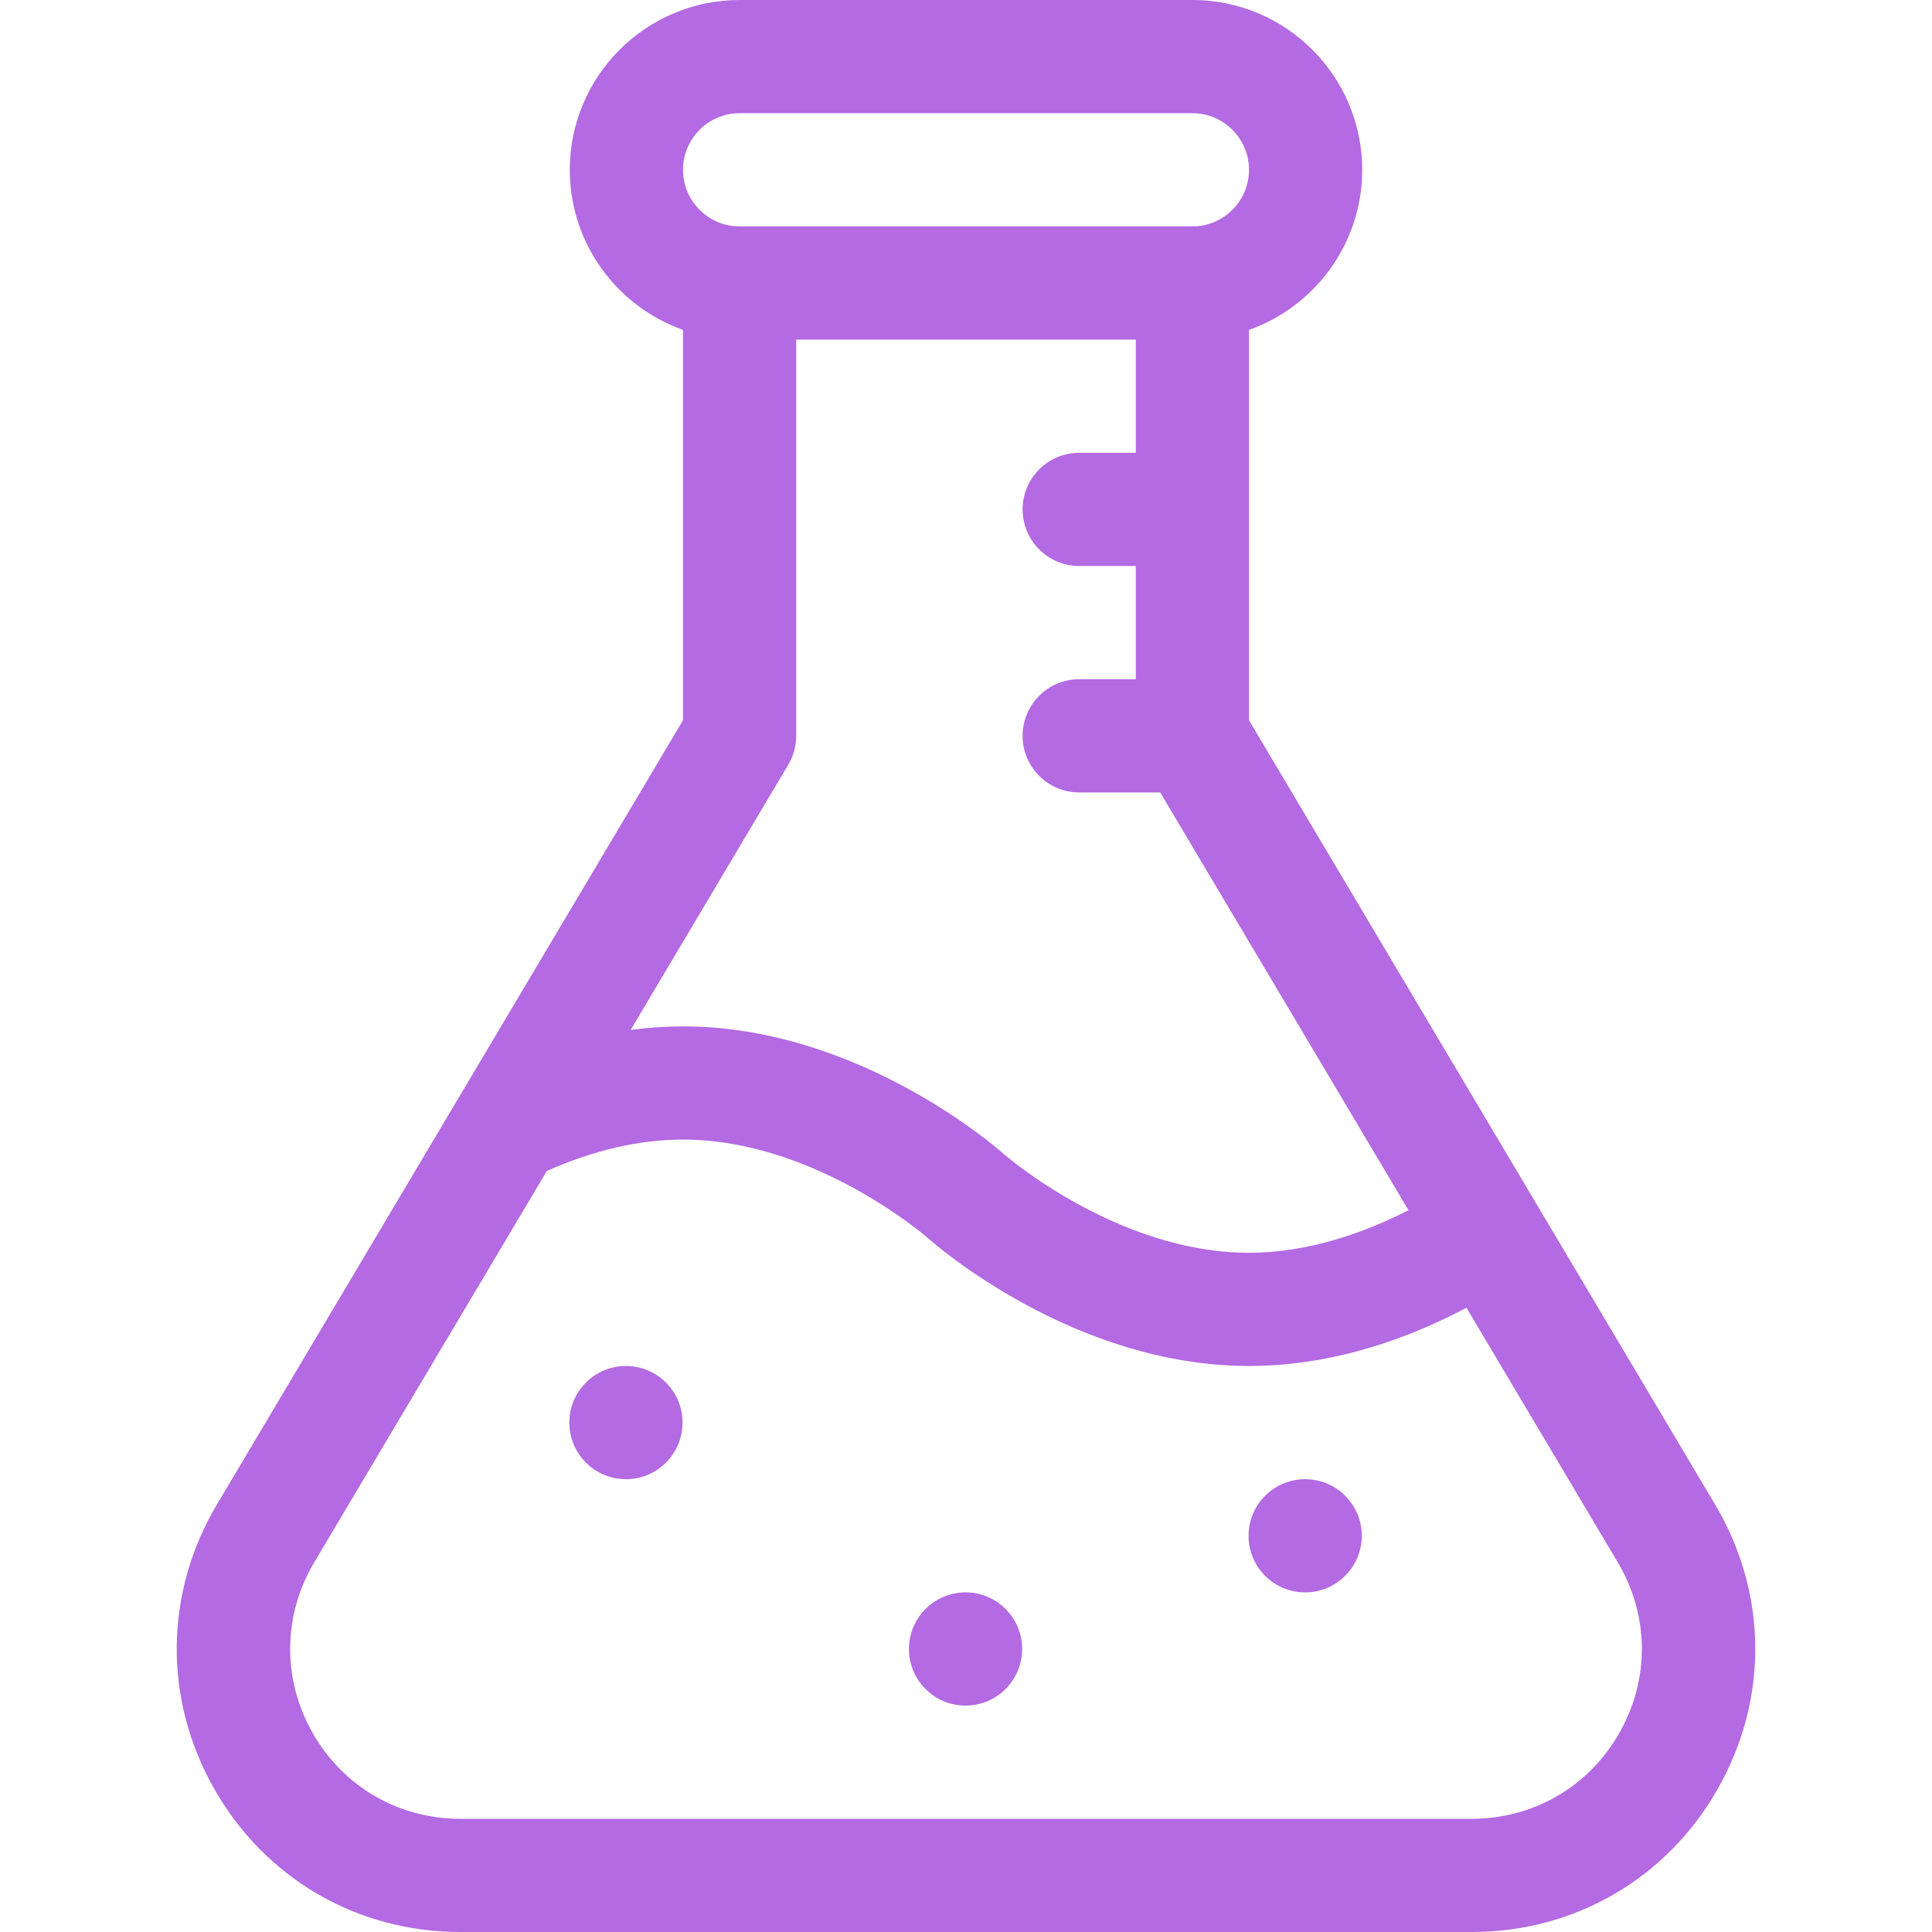 <?xml version="1.0"?>
<svg xmlns="http://www.w3.org/2000/svg" xmlns:xlink="http://www.w3.org/1999/xlink" xmlns:svgjs="http://svgjs.com/svgjs" version="1.1" width="512" height="512" x="0" y="0" viewBox="0 0 512 512" style="enable-background:new 0 0 512 512" xml:space="preserve" class=""><g>
<g xmlns="http://www.w3.org/2000/svg">
	<g>
		<path d="M454.352,398.431L331,190.879V87.42c17.459-6.192,30-22.865,30-42.42c0-24.813-20.187-45-45-45H196    c-24.813,0-45,20.187-45,45c0,19.555,12.541,36.228,30,42.42v103.459L57.659,398.413c-14.085,23.476-14.442,51.715-0.953,75.539    C70.196,497.776,94.594,512,121.972,512h268.055c27.378,0,51.776-14.224,65.266-38.048    C468.779,450.134,468.427,421.903,454.352,398.431z M196,30h120c8.271,0,15,6.729,15,15s-6.729,15-15,15H196    c-8.271,0-15-6.729-15-15S187.729,30,196,30z M208.895,202.664c1.378-2.319,2.105-4.966,2.105-7.664V90h90v30h-15    c-8.284,0-15,6.716-15,15s6.716,15,15,15h15v30h-15c-8.284,0-15,6.716-15,15s6.716,15,15,15h21.466l65.8,110.716    C362.112,326.413,347.079,332,331,332c-34.968,0-64.739-25.95-65.036-26.213c0,0-0.001-0.001-0.002-0.001    C264.139,304.162,227.422,272,181,272c-4.587,0-9.215,0.321-13.872,0.94L208.895,202.664z M429.187,459.171    C421.094,473.466,406.454,482,390.027,482H121.972c-16.427,0-31.066-8.534-39.16-22.829c-8.093-14.295-7.88-31.238,0.604-45.377    l61.501-103.482C157.353,304.799,169.477,302,181,302c34.968,0,64.74,25.951,65.006,26.186C247.551,329.566,284.39,362,331,362    c22.25,0,42.237-7.287,57.631-15.43l39.953,67.224c0.011,0.018,0.021,0.036,0.032,0.054    C437.067,427.933,437.281,444.876,429.187,459.171z" fill="#b36ae2" data-original="#000000" style="" class=""/>
	</g>
</g>
<g xmlns="http://www.w3.org/2000/svg">
	<g>
		<circle cx="165.88" cy="377" r="15" fill="#b36ae2" data-original="#000000" style="" class=""/>
	</g>
</g>
<g xmlns="http://www.w3.org/2000/svg">
	<g>
		<circle cx="345.88" cy="407" r="15" fill="#b36ae2" data-original="#000000" style="" class=""/>
	</g>
</g>
<g xmlns="http://www.w3.org/2000/svg">
	<g>
		<circle cx="255.88" cy="437" r="15" fill="#b36ae2" data-original="#000000" style="" class=""/>
	</g>
</g>
<g xmlns="http://www.w3.org/2000/svg">
</g>
<g xmlns="http://www.w3.org/2000/svg">
</g>
<g xmlns="http://www.w3.org/2000/svg">
</g>
<g xmlns="http://www.w3.org/2000/svg">
</g>
<g xmlns="http://www.w3.org/2000/svg">
</g>
<g xmlns="http://www.w3.org/2000/svg">
</g>
<g xmlns="http://www.w3.org/2000/svg">
</g>
<g xmlns="http://www.w3.org/2000/svg">
</g>
<g xmlns="http://www.w3.org/2000/svg">
</g>
<g xmlns="http://www.w3.org/2000/svg">
</g>
<g xmlns="http://www.w3.org/2000/svg">
</g>
<g xmlns="http://www.w3.org/2000/svg">
</g>
<g xmlns="http://www.w3.org/2000/svg">
</g>
<g xmlns="http://www.w3.org/2000/svg">
</g>
<g xmlns="http://www.w3.org/2000/svg">
</g>
</g></svg>
